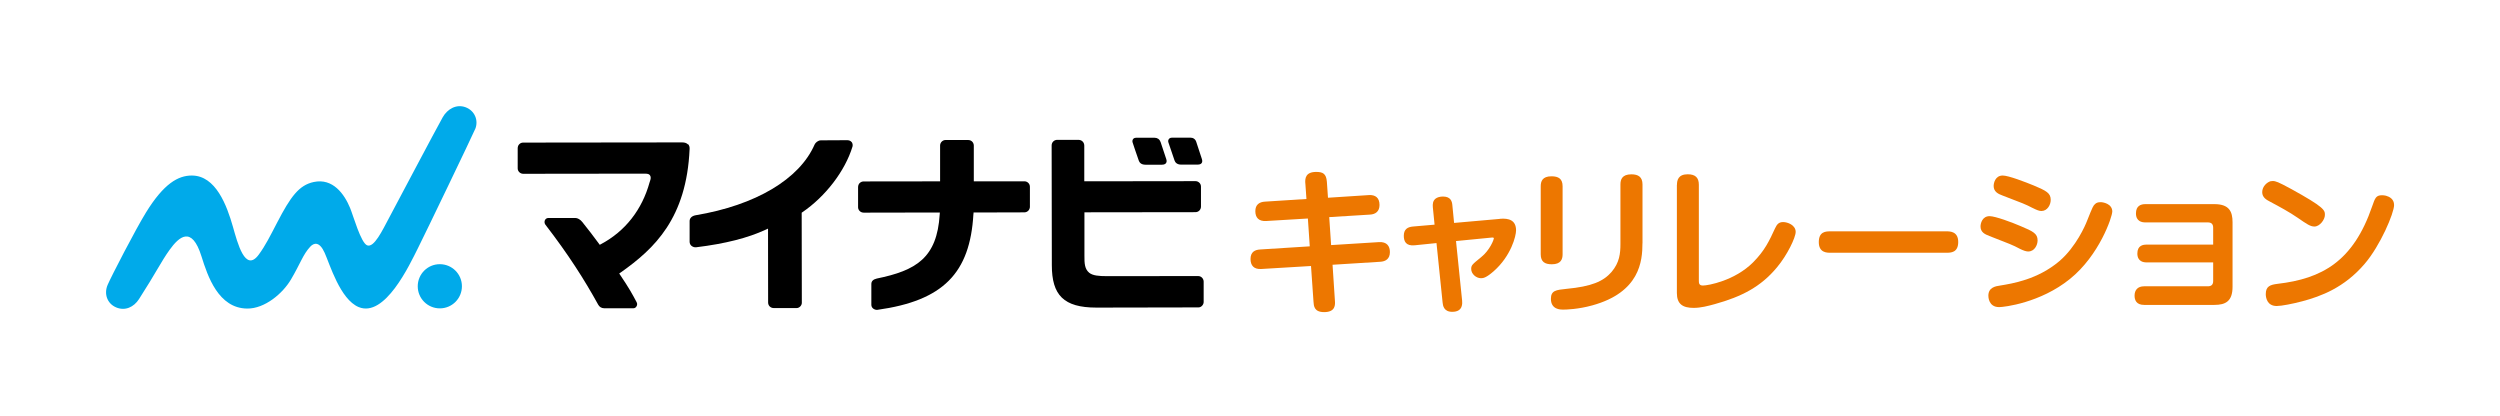 <?xml version="1.0" encoding="UTF-8"?>
<svg id="_レイヤー_1" data-name="レイヤー 1" xmlns="http://www.w3.org/2000/svg" viewBox="0 0 520 86.59">
  <g>
    <g>
      <path d="M271.5,38.1c-.07-1.07.1-2.34,2.28-2.34,1.37,0,2.08.36,2.21,2.05l.23,3.32,8.48-.55c1.4-.1,2.24.58,2.24,2.05,0,1.33-.81,1.95-2.01,2.01l-8.45.52.39,5.82,9.95-.62c1.66-.1,2.28.84,2.28,2.08,0,1.4-.88,1.95-2.02,2.01l-9.91.62.49,7.44c.07.84.16,2.41-2.24,2.41-2.08,0-2.15-1.27-2.21-2.15l-.52-7.44-10.34.62c-1.56.1-2.24-.75-2.24-2.08,0-1.49.94-1.92,2.02-1.98l10.3-.65-.39-5.79-8.65.52c-1.59.1-2.28-.72-2.28-2.05s.81-1.92,2.02-1.98l8.61-.55-.23-3.28Z" fill="#ed7700"/>
      <path d="M311.99,45.51c1.85-.16,3.35.29,3.35,2.41,0,1.14-1.01,5.3-4.68,8.52-1.5,1.3-2.11,1.43-2.6,1.43-1.04,0-2.05-.91-2.05-1.92,0-.78.2-.94,2.08-2.47,1.82-1.46,2.63-3.67,2.63-3.87s-.13-.23-.52-.19l-7.35.72,1.27,12.38c.03.46.26,2.34-2.05,2.34-1.75,0-1.95-1.27-2.01-1.95l-1.27-12.35-4.52.46c-1.85.19-2.28-.84-2.28-1.98,0-1.4.84-1.82,1.88-1.92l4.52-.39-.36-3.61c-.06-.68,0-1.33.55-1.79.36-.29.94-.45,1.56-.45,1.63,0,1.89,1.04,1.95,1.82l.36,3.67,9.52-.84Z" fill="#ed7700"/>
      <path d="M325.02,52.89c0,1.01-.33,2.08-2.24,2.08-1.46,0-2.31-.52-2.31-2.08v-14.14c0-1.01.32-2.08,2.24-2.08,1.46,0,2.31.52,2.31,2.08v14.14ZM341.63,50.58c0,3.74-.55,10.21-10.43,12.94-2.92.81-5.4.88-6.11.88-.49,0-2.5,0-2.5-2.24,0-1.75,1.07-1.85,3.25-2.08,5.17-.49,7.64-1.53,9.36-3.51,1.66-1.95,1.85-3.84,1.85-5.85v-12.35c0-1.01.32-2.11,2.28-2.11,1.43,0,2.31.55,2.31,2.11v12.22Z" fill="#ed7700"/>
      <path d="M348.81,38.43c0-.94.26-2.18,2.24-2.18,1.56,0,2.31.68,2.31,2.18v19.89c0,.52,0,1.07.84,1.07,1.11,0,6.63-1.01,10.43-4.81,2.44-2.44,3.41-4.55,4.58-7.09.39-.84.78-1.3,1.69-1.3s2.6.62,2.6,2.05c0,1.14-1.72,4.78-3.9,7.38-3.35,4.03-7.31,6.08-12.94,7.64-1.43.39-2.89.78-4.39.78-2.28,0-3.48-.81-3.48-3.09v-22.52Z" fill="#ed7700"/>
      <path d="M380.72,52.57c-.72,0-2.41,0-2.41-2.21s1.46-2.24,2.41-2.24h24.18c.68,0,2.41,0,2.41,2.21s-1.53,2.24-2.41,2.24h-24.18Z" fill="#ed7700"/>
      <path d="M420.07,51.72c-1.46-.78-1.95-.94-6.27-2.63-.94-.36-1.85-.78-1.85-1.98,0-.65.36-2.15,1.89-2.15,1.17,0,4.68,1.3,6.47,2.08,2.54,1.07,3.51,1.53,3.51,2.96,0,.98-.65,2.31-1.95,2.31-.42,0-.94-.16-1.79-.58ZM439.35,44.02c0,1.07-2.67,9.07-8.81,14.01-6.14,4.97-13.68,5.85-14.72,5.85-2.24,0-2.24-2.21-2.24-2.37,0-1.72,1.49-1.98,2.41-2.11,2.57-.42,7.83-1.24,12.38-5.1,3.48-2.99,5.4-7.48,5.72-8.32,1.23-3.09,1.3-3.19,1.69-3.54.23-.23.55-.39,1.17-.39.42,0,2.41.29,2.41,1.98ZM422.8,43.27c-1.56-.81-2.01-.97-6.27-2.6-.88-.32-1.85-.78-1.85-1.98,0-.62.33-2.18,1.89-2.18,1.2,0,4.75,1.37,6.47,2.08,2.6,1.1,3.51,1.56,3.51,2.99,0,1.01-.68,2.31-1.95,2.31-.42,0-.94-.19-1.79-.62Z" fill="#ed7700"/>
      <path d="M446.49,54.58c-.62,0-1.92-.16-1.92-1.85s1.2-1.85,1.92-1.85h13.85v-3.51c0-.75-.36-1.11-1.11-1.11h-13c-.65,0-1.95-.16-1.95-1.88,0-1.56,1.01-1.92,1.95-1.92h14.37c3.09,0,3.77,1.56,3.77,3.77v13.42c0,3.02-1.46,3.77-3.77,3.77h-14.63c-1.63,0-1.98-1.04-1.98-1.92,0-1.17.65-1.95,1.98-1.95h13.26c.78,0,1.11-.39,1.11-1.1v-3.87h-13.85Z" fill="#ed7700"/>
      <path d="M472.72,37.65c.62,0,1.2.23,3.61,1.53,7.25,3.97,7.25,4.55,7.25,5.53s-1.07,2.41-2.18,2.41c-.84,0-1.56-.49-3.48-1.82-1.69-1.17-3.74-2.28-5.75-3.35-.75-.39-1.63-.88-1.63-1.98,0-1.23,1.04-2.08,1.75-2.28.2-.03.36-.03.42-.03ZM497.97,42.65c0,1.66-2.86,8.45-6.14,12.25-4.22,4.94-9.07,6.73-12.97,7.77-1.95.52-4.32.98-5.3.98-2.05,0-2.28-1.82-2.28-2.47,0-1.63.91-1.95,2.44-2.14,9.2-1.07,15.76-4.62,19.7-16.15.59-1.69.78-2.28,2.05-2.28.23,0,.52.03.81.1.72.2,1.69.68,1.69,1.95Z" fill="#ed7700"/>
    </g>
    <g>
      <path d="M249.99,33.07c-.36-1.06-.9-2.75-1.11-3.38l-.06-.19c-.2-.59-.66-.87-1.23-.87h-3.79c-.49,0-.65.27-.68.3-.14.2-.18.42-.09.7.09.29.86,2.59,1.28,3.76.14.39.49.85,1.39.85h3.38c.54,0,.75-.17.86-.32.14-.18.18-.47.05-.85"/>
      <path d="M241.36,29.48c-.17-.52-.63-.83-1.22-.83h-3.79c-.43,0-.59.18-.67.29-.14.19-.18.44-.09.71.1.31.86,2.6,1.28,3.76.14.4.5.85,1.39.85h3.41c.49,0,.73-.16.85-.32.16-.21.19-.48.06-.86-.42-1.25-1.13-3.38-1.2-3.61"/>
      <path d="M96.08,59.54c0,2.54-2.05,4.6-4.59,4.6-2.54,0-4.6-2.05-4.6-4.59,0-2.54,2.05-4.6,4.59-4.6,2.54,0,4.6,2.05,4.6,4.59" fill="#00aaea"/>
      <path d="M98.82,26.9c.79-1.86-.09-3.9-2-4.6-1.9-.69-3.76.36-4.74,2.1-1.58,2.82-9.78,18.35-11.16,20.93-1.38,2.58-3.11,6.26-4.55,5.7-1.32-.52-2.88-6.16-3.55-7.77-1.18-2.86-3.57-6.27-7.58-5.4-3.06.66-4.8,3.06-7.56,8.37-1.52,2.92-2.47,4.84-3.85,6.72-2.84,3.88-4.44-2.49-5.38-5.78-1.26-4.42-3.56-10.67-8.57-10.66-2.8,0-5.78,1.64-9.5,7.66-2.17,3.51-7.24,13.33-7.99,15.08-.8,1.86-.11,3.88,1.75,4.68,1.86.8,3.69-.03,4.78-1.73,3.56-5.53,4.54-7.7,6.36-10.24,1.95-2.7,4.6-5.13,6.63,1.37,1.28,4.09,3.51,10.81,9.52,10.85,3.62.03,7.36-3.1,9.11-6.08,1.98-3.37,2.48-5.16,3.99-6.79.77-.83,1.92-1.13,3,1.28,1.05,2.32,3.21,9.67,7.07,11.28,5.45,2.26,10.57-8.75,12.34-12.27,1.43-2.83,11.23-23.2,11.86-24.69" fill="#00aaea"/>
      <path d="M143.09,30.03c-.28-.28-.68-.41-1.19-.41h.03c-1.61,0-33.11.04-33.11.04-.29,0-.61.1-.86.39-.17.17-.28.5-.28.79v4.19c0,.6.51,1.12,1.15,1.12h.19s23.09-.03,24.13-.03h.98c.7,0,.9.13,1.06.34.36.48-.01,1.24-.06,1.42-1.59,5.77-5.09,10.22-10.1,12.89l-.28.15-.19-.26c-1.23-1.69-2.16-2.86-3.23-4.21l-.15-.2c-.47-.62-1.07-.91-1.49-.91h-5.59c-.31,0-.62.13-.77.49-.09.24-.11.57.09.87,4.81,6.25,8.08,11.37,11.01,16.68.24.43.66.74,1.25.74h-.12,6.18c.31,0,.52-.16.68-.44.09-.17.19-.48,0-.82-.9-1.7-1.52-2.85-3.42-5.67l-.2-.3.3-.21c7.08-4.98,13.71-11.33,14.34-25.68.02-.37-.04-.71-.31-1.01"/>
      <path d="M177.14,29.55c-.29-.33-.6-.37-.9-.39-.64,0-3.65.02-5.49.03-.59,0-1.14.48-1.31.87-3.14,7.2-12.26,12.63-24.79,14.72-.81.16-1.2.64-1.21,1.18v4.33c0,.37.17.65.37.83.36.3.72.34,1.01.31,6.06-.74,10.73-1.94,14.41-3.64l.52-.24.02,15.38c0,.62.48,1.15,1.19,1.15h4.73c.62,0,1.09-.58,1.09-1.08l-.03-18.76.16-.11c4.74-3.23,8.86-8.52,10.42-13.68.09-.39-.05-.73-.2-.92"/>
      <path d="M202.48,44.55l.02-.35,10.58-.03c.25,0,.57-.1.81-.35.18-.18.33-.52.33-.78v-4.17c0-.35-.13-.6-.3-.79-.26-.28-.57-.37-.86-.37h-10.51s0-7.43,0-7.43c0-.51-.37-1.16-1.2-1.16h-4.67c-.33,0-.62.14-.83.37-.17.17-.31.47-.31.78v7.45s-15.87.02-15.87.02c-.25,0-.58.06-.87.35-.18.18-.32.48-.32.84v4.19c0,.51.43,1.11,1.18,1.11h.15l15.68-.03-.03.39c-.56,9.08-4.91,11.67-13.1,13.35-.71.17-1.12.52-1.12,1.14v4.31c0,.33.14.6.37.78.22.18.57.31.86.28,13.71-1.9,19.3-7.64,20-19.91"/>
      <path d="M249.44,37.99c-.18-.18-.47-.31-.75-.31h-.2l-22.96.03v-7.44c-.01-.38-.17-.66-.34-.83-.24-.25-.57-.35-.89-.35h-4.42c-.58,0-1.14.47-1.14,1.16l.04,24.92c0,6.2,2.45,8.81,9.26,8.81h.55l20.7-.04c.59,0,1.07-.58,1.07-1.12v-4.24c0-.57-.45-1.16-1.15-1.16h0l-18.91.02h-.03c-1.72,0-2.98-.11-3.72-.71-.92-.77-1.01-1.88-.99-3.61v-8.96s23.08-.03,23.08-.03c.69,0,1.16-.54,1.16-1.16v-4.16c0-.42-.2-.67-.36-.82"/>
    </g>
  </g>
  <rect x="216.7" y="-216.71" width="86.59" height="520" transform="translate(303.29 -216.71) rotate(90)" fill="none"/>
</svg>